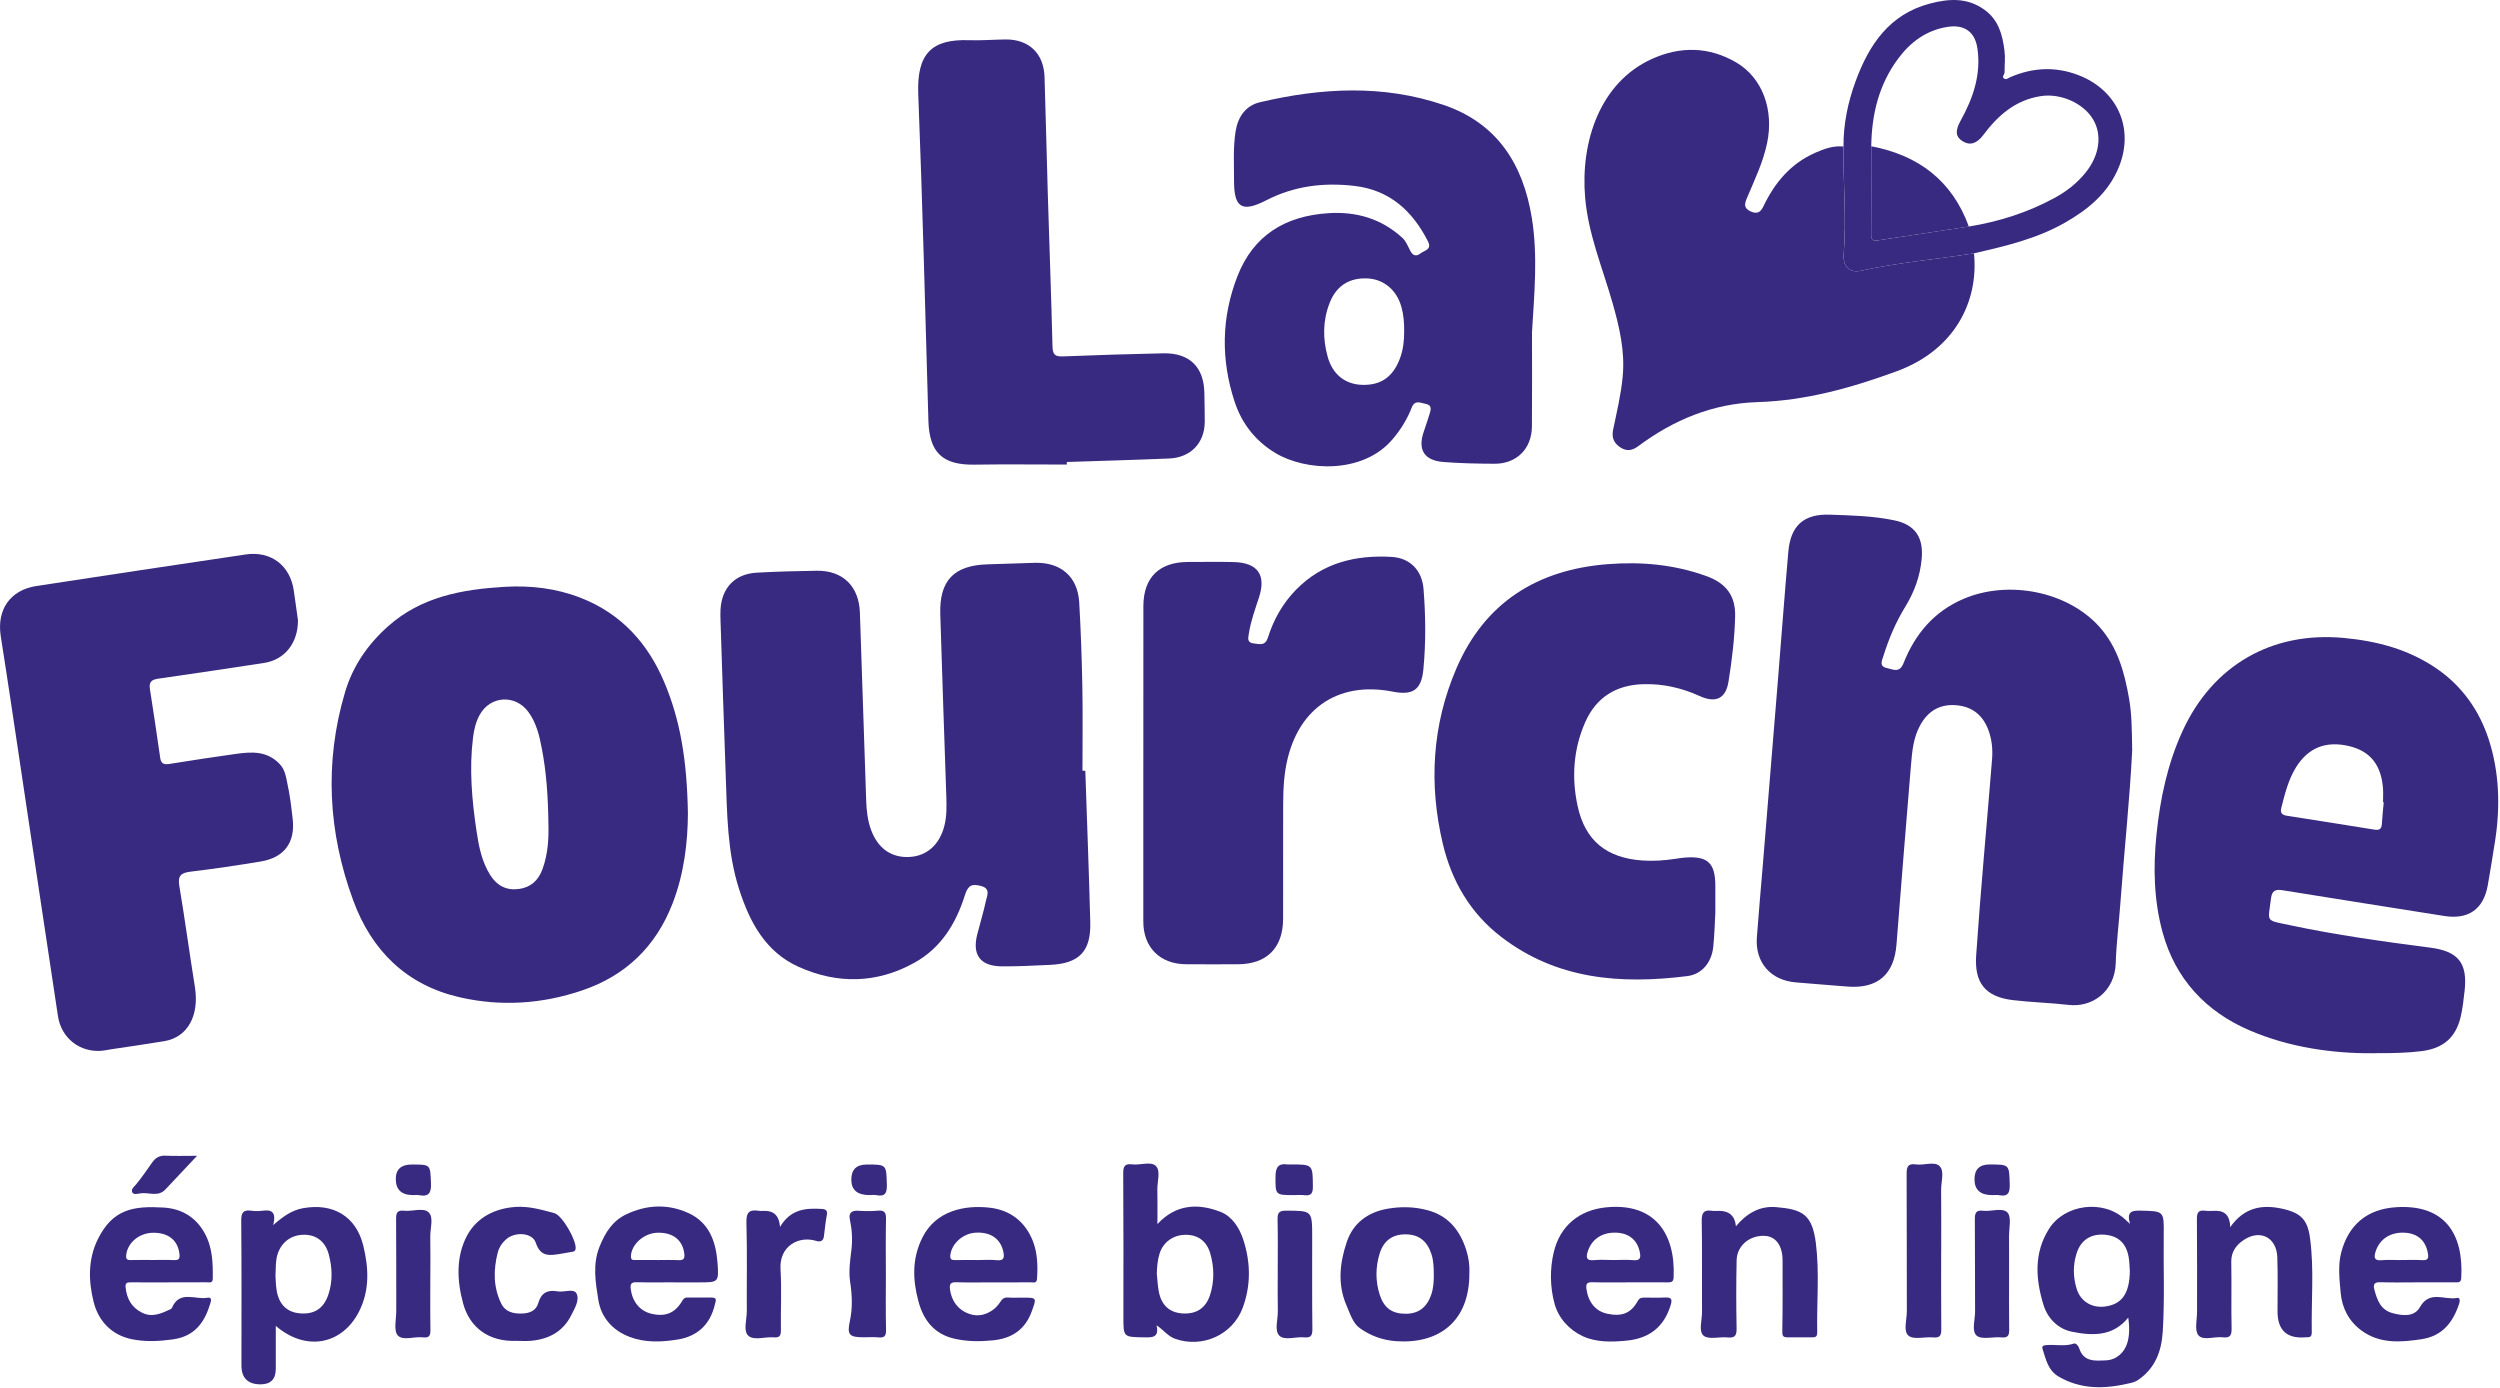 <svg width="1268" height="704" viewBox="0 0 1268 704" fill="none" xmlns="http://www.w3.org/2000/svg">
<g clip-path="url(#clip0_267_69)">
<path d="M1081.46 380.31C1080.26 405 1077.4 431.49 1075.46 458.06C1074.72 468.19 1073.42 478.29 1073.11 488.43C1072.67 502.8 1061.33 511.09 1049.25 509.69C1039.83 508.6 1030.3 508.39 1020.89 507.26C1006.86 505.57 1001.36 498.45 1002.31 484.56C1004.58 451.35 1007.72 418.19 1010.38 385.01C1010.79 379.86 1010.25 374.67 1008.32 369.78C1005.25 361.99 999.39 357.94 991.08 357.63C983.32 357.34 977.78 360.96 974.01 367.67C970.47 373.99 969.84 380.96 969.26 387.92C966.74 418.28 964.27 448.65 961.9 479.03C960.72 494.19 952.39 501.54 937.22 500.4C928.42 499.74 919.63 498.97 910.83 498.26C898.1 497.24 890.15 488.18 891.08 475.47C891.95 463.51 893.05 451.57 894.03 439.62C896.63 407.93 899.23 376.24 901.8 344.54C903.55 322.97 905.15 301.39 907.04 279.83C908.19 266.61 914.85 260.61 927.95 261.04C938.92 261.4 949.94 261.66 960.74 263.9C971.39 266.11 975.68 272.61 974.68 283.44C973.87 292.28 970.93 300.29 966.34 307.76C961.52 315.62 957.97 324.03 955.24 332.8C954.56 334.97 952.95 337.95 956.93 338.8C960.07 339.47 963.4 341.61 965.47 336.36C971.33 321.58 980.94 310.11 995.97 303.72C1018.75 294.03 1048.66 299.94 1064.79 317.89C1074.06 328.2 1077.58 341.15 1079.89 354.47C1081.27 362.38 1081.27 370.38 1081.44 380.31H1081.46Z" fill="#382A80"/>
<path d="M550.47 390.92C551.33 416.55 552.32 442.18 552.99 467.81C553.38 482.59 547.32 488.75 532.45 489.39C524.3 489.74 516.14 490.22 507.99 490.13C497.12 490.01 492.97 484.25 495.7 473.76C497.17 468.13 498.83 462.54 500.09 456.86C500.69 454.18 502.41 450.78 497.87 449.46C492.9 448.02 490.98 449.02 489.39 454.05C484.84 468.47 477.3 480.81 463.75 488.32C444.69 498.88 424.81 499.22 405.17 490.43C388.3 482.88 380.28 467.79 374.9 451.07C368.79 432.09 368.79 412.36 368.07 392.74C367.12 366.78 366.31 340.81 365.45 314.84C365.38 312.84 365.33 310.83 365.46 308.84C366.22 297.92 372.88 291.07 383.82 290.46C393.96 289.89 404.12 289.63 414.28 289.48C427.51 289.29 435.69 297.39 436.14 310.72C437.19 342.51 438.27 374.3 439.33 406.1C439.5 411.11 440.04 416.07 441.77 420.82C445.22 430.32 452.14 435.19 461.4 434.64C470.2 434.12 476.57 428.37 478.99 418.83C480.23 413.92 480.13 408.92 479.97 403.93C478.95 373.14 477.84 342.35 476.91 311.55C476.39 294.42 483.83 286.73 500.92 286.23C508.91 286 516.9 285.68 524.89 285.46C538.07 285.1 546.64 292.51 547.38 305.55C548.2 319.84 548.71 334.16 548.97 348.48C549.23 362.62 549.03 376.78 549.03 390.93C549.51 390.93 549.99 390.93 550.47 390.93V390.92Z" fill="#382A80"/>
<path d="M348.91 412.51C348.84 426.82 347.08 442.97 341.06 458.4C332.64 480.01 317.47 494.75 295.52 502.25C275.04 509.25 254.03 510.63 232.99 505.78C206.15 499.59 188.57 482.19 179.22 456.89C166.41 422.19 164.43 386.69 175.03 351C178.92 337.91 186.45 326.89 196.76 317.71C213.64 302.66 234.3 298.95 255.73 297.65C268.97 296.85 282.02 298.34 294.5 303.21C315.11 311.26 328.72 326.34 337.08 346.39C344.98 365.32 348.43 385.2 348.91 412.51ZM278.19 419.61C278.01 403.39 277.07 391.45 274.82 379.67C273.58 373.16 272.07 366.67 268 361.11C261.37 352.06 248.62 352.82 243.24 362.68C241.3 366.23 240.42 370.12 239.92 374.1C237.94 389.92 239.34 405.64 241.66 421.3C242.83 429.21 244.33 437.05 248.73 443.97C252.09 449.26 256.9 451.72 263.12 450.9C269.1 450.12 272.98 446.66 275.1 440.97C278.2 432.66 278.23 424.03 278.2 419.6L278.19 419.61Z" fill="#382A80"/>
<path d="M1203.91 534.2C1184.06 534.4 1161.58 531.48 1140.85 522.55C1118.99 513.13 1103.33 496.68 1096.84 472.79C1092.4 456.46 1092.07 439.93 1093.77 423.25C1095.63 405.11 1099.34 387.45 1107.01 370.73C1122.31 337.38 1152.39 320.12 1188.89 323.57C1205.92 325.18 1221.87 329.42 1236.14 339.29C1249 348.19 1257.55 360.59 1262.23 374.87C1267.65 391.43 1268.21 408.9 1265.54 426.28C1264.38 433.85 1263.12 441.4 1261.81 448.94C1259.67 461.18 1251.97 466.54 1239.62 464.57C1212.35 460.23 1185.07 455.96 1157.81 451.55C1154.12 450.95 1152.33 451.64 1151.83 455.78C1150.36 467.94 1148.72 466.54 1161.28 469.22C1184.88 474.24 1208.79 477.55 1232.71 480.66C1246.83 482.5 1251.61 488.45 1250.05 502.47C1249.56 506.93 1249.08 511.43 1248.04 515.78C1245.52 526.43 1239.06 531.78 1228.18 533.14C1221.05 534.03 1213.91 534.21 1203.91 534.17V534.2ZM1209.02 406.92C1208.91 406.92 1208.79 406.91 1208.68 406.9C1208.68 404.57 1208.82 402.24 1208.66 399.92C1207.79 387.94 1202.13 380.93 1191.41 378.41C1179.64 375.64 1170.63 379.27 1164.47 389.29C1160.58 395.62 1158.87 402.73 1157.06 409.81C1156.37 412.53 1157.73 413.42 1160.01 413.77C1174.76 416.09 1189.53 418.38 1204.27 420.78C1206.86 421.2 1207.95 420.44 1208.09 417.82C1208.29 414.18 1208.71 410.54 1209.03 406.91L1209.02 406.92Z" fill="#382A80"/>
<path d="M151.13 314.57C151.17 326.35 144.2 334.67 134.01 336.23C116.07 338.98 98.12 341.66 80.16 344.24C76.87 344.71 75.48 345.94 76.03 349.43C77.88 361.1 79.58 372.8 81.27 384.5C81.74 387.78 83.66 387.83 86.32 387.41C97.5 385.62 108.69 383.89 119.91 382.34C127.78 381.25 135.43 380.84 141.78 387.44C144.69 390.47 145.03 394.09 145.79 397.57C147.07 403.41 147.77 409.39 148.45 415.34C149.82 427.33 144.19 434.96 132.23 436.95C120.41 438.92 108.54 440.67 96.65 442.11C91.89 442.69 90.08 444.08 90.94 449.25C93.8 466.32 96.11 483.49 98.85 500.58C101.17 515.09 95.19 526.09 83.37 528.07C74.51 529.56 65.6 530.79 56.72 532.14C55.07 532.39 53.44 532.77 51.79 532.93C40.65 533.98 31.1 526.66 29.39 515.37C23.12 474.06 17 432.73 10.8 391.4C7.37 368.52 4.01 345.62 0.39 322.77C-1.73 309.37 5.04 299.28 18.46 297.22C53.84 291.79 89.24 286.48 124.64 281.22C137.47 279.32 147.27 286.88 149.03 299.7C149.78 305.14 150.57 310.58 151.13 314.56V314.57Z" fill="#382A80"/>
<path d="M777.03 168.43C777.03 184.41 777.14 200.39 776.99 216.38C776.88 227.63 769.19 235.27 758.06 235.21C749.41 235.17 740.73 235.01 732.11 234.33C722.29 233.56 718.96 228.05 722.15 218.89C723.19 215.91 724.15 212.9 725.1 209.89C725.79 207.71 726.37 205.46 723.15 204.86C720.54 204.37 717.6 202.64 716.03 206.71C713.73 212.66 710.4 217.99 706.25 222.86C691.21 240.52 662.33 239.05 646.88 229.77C636.71 223.66 629.82 214.77 626.19 203.73C619.2 182.46 619.46 161.07 627.61 140.14C635.72 119.3 651.88 109.55 673.7 108.13C687.99 107.19 700.71 110.94 711.34 120.69C713.15 122.35 714.11 124.99 715.32 127.25C716.62 129.7 718.3 130.24 720.5 128.52C722.49 126.97 726.4 126.62 724.25 122.4C716.38 106.91 704.77 96.33 686.88 94.28C671.35 92.49 656.45 94.28 642.25 101.59C629.87 107.96 625.84 105.29 625.9 91.59C625.93 83.27 625.38 74.93 626.69 66.65C627.86 59.24 631.79 53.56 639.06 51.85C670.16 44.53 701.4 42.78 732.16 53.21C759.36 62.44 772.54 83.25 776.95 110.58C780.06 129.81 778.19 149.13 777.03 168.43ZM712.18 167.87C712.25 163.69 711.9 159.54 710.75 155.52C708.32 147.01 701.76 141.59 693.56 141.22C684.43 140.8 677.88 144.89 674.46 153.48C670.88 162.46 670.85 171.77 673.39 180.92C675.93 190.08 682.43 194.99 691.01 195.2C700.57 195.43 706.64 191.08 710.13 181.58C711.76 177.14 712.22 172.55 712.19 167.87H712.18Z" fill="#382A80"/>
<path d="M1001.21 128.5C1003.64 152.97 991.4 177.51 962.06 188.28C939.13 196.7 915.95 203.2 891.32 203.96C868.81 204.66 848.86 212.92 830.96 226.27C827.84 228.6 825.01 228.99 821.85 226.93C818.61 224.82 817.33 221.97 818.17 217.96C820.03 209.02 822.17 200.15 823.03 190.98C824.25 178.07 821.36 165.88 817.89 153.68C812.85 135.97 805.58 118.86 803.98 100.21C801.56 71.99 811.44 41.8 837.93 29.86C852.16 23.44 866.76 23.56 880.61 31.67C893.95 39.48 899.83 55.79 896.26 72.67C894.17 82.57 889.78 91.51 885.94 100.7C884.74 103.58 884.47 105.56 887.8 107.16C891.21 108.79 892.97 107.69 894.45 104.57C900.12 92.66 908.24 82.99 920.56 77.54C925.1 75.53 929.83 73.78 935 74.31C934.79 92.55 936.56 110.79 935.11 129.04C934.62 135.16 938.13 138.58 943.67 137.35C962.66 133.14 982.03 131.55 1001.19 128.49L1001.21 128.5Z" fill="#382A80"/>
<path d="M870.02 462.9C869.74 467.81 869.6 473.98 868.98 480.11C868.2 487.94 863.4 494.13 855.78 495.08C822.03 499.31 789.48 496.88 761.23 475.05C745.73 463.08 736.31 446.9 731.84 428.15C724.62 397.83 726.32 367.8 738.68 339.04C753.04 305.62 779.65 288.96 815.33 286.15C832.41 284.8 849.24 286.3 865.53 292.21C875.37 295.78 880.27 302.03 880.06 312.44C879.83 323.6 878.45 334.7 876.7 345.71C875.34 354.25 870.35 356.79 862.1 353.05C852.97 348.91 843.58 346.74 833.56 347.01C819.72 347.38 809.6 353.66 804.02 366.3C797.98 379.98 797.04 394.5 800.19 408.92C804.03 426.5 814.92 435.14 832.91 436.43C838.59 436.84 844.23 436.43 849.84 435.58C851.49 435.33 853.14 435.07 854.79 434.95C866.12 434.12 869.97 437.72 870.02 449.14C870.04 453.31 870.02 457.47 870.02 462.89V462.9Z" fill="#382A80"/>
<path d="M579.9 386.95C579.9 360.45 579.88 333.96 579.92 307.46C579.94 292.92 587.95 285.04 602.61 285.03C610.28 285.03 617.94 284.89 625.61 285.07C637.84 285.36 642.32 291.47 638.56 303.02C636.6 309.04 634.41 314.96 633.44 321.24C633.08 323.6 632.28 325.95 635.99 326.37C639.01 326.72 641.73 327.66 643.09 323.36C645.98 314.21 650.64 305.95 657.41 299.05C670.77 285.42 687.61 281.4 705.89 282.46C715.17 283 721.26 289.31 722.01 298.66C723.1 312.28 723.25 325.97 721.93 339.58C720.93 349.91 716.53 352.81 706.46 350.81C677.79 345.14 656.82 360.34 652.01 390.11C650.75 397.9 650.82 405.71 650.81 413.53C650.79 431.03 650.81 448.52 650.79 466.02C650.79 480.69 642.54 489.02 627.95 489.07C619.12 489.1 610.29 489.14 601.45 489.06C588.29 488.94 579.9 480.51 579.89 467.42C579.87 440.59 579.89 413.76 579.89 386.93L579.9 386.95Z" fill="#382A80"/>
<path d="M541.08 235.62C525.44 235.62 509.79 235.43 494.15 235.67C478.11 235.92 471.36 229.55 470.89 213.5C469.29 158.24 467.91 102.98 465.74 47.74C464.93 27.08 472.65 19.73 491.53 20.39C497.68 20.6 503.85 20.08 510.01 20.01C521.85 19.89 529.4 27.07 529.79 39.01C530.42 58.65 530.84 78.29 531.43 97.93C532.22 123.89 533.18 149.85 533.83 175.82C533.93 179.85 535.19 180.92 539.06 180.77C556.03 180.1 573 179.55 589.98 179.2C603.37 178.92 610.69 186.2 610.86 199.49C610.92 204.32 611.08 209.15 611.05 213.98C610.98 224.68 603.93 232.09 593.01 232.55C575.71 233.28 558.4 233.74 541.09 234.32C541.09 234.76 541.09 235.19 541.09 235.63L541.08 235.62Z" fill="#382A80"/>
<path d="M1001.21 128.5C982.05 131.56 962.68 133.15 943.69 137.36C938.15 138.59 934.64 135.16 935.13 129.05C936.58 110.8 934.82 92.56 935.02 74.32C934.95 62.98 937.23 51.99 941.08 41.44C947.87 22.81 958.26 7.18 978.94 1.79C988.36 -0.67 997.66 -1.37 1006.4 4.86C1013.74 10.1 1015.65 17.67 1016.68 25.72C1017.14 29.31 1016.69 33.02 1016.72 36.68C1016.72 37.77 1015.16 38.88 1016.46 39.84C1017.52 40.62 1018.55 39.59 1019.59 39.14C1030.96 34.25 1042.44 33.6 1054.15 38.1C1073.98 45.71 1082.65 65.15 1074.7 84.69C1069.36 97.82 1059.25 106.14 1047.38 112.92C1032.99 121.14 1017.1 124.83 1001.2 128.5H1001.21ZM998.6 114.9C1013.79 112.42 1028.3 107.85 1041.86 100.5C1048.05 97.15 1053.58 92.9 1057.98 87.34C1064.95 78.54 1066.29 68.36 1061.56 60.47C1056.67 52.31 1045.2 47.23 1035.23 48.73C1022.3 50.68 1013.36 58.5 1005.89 68.52C1002.6 72.93 999.01 73.96 995.32 71.56C991.79 69.27 991.61 66.28 994.43 61.19C1000.75 49.79 1004.89 37.83 1002.94 24.54C1001.69 16.03 996.22 12.28 987.69 13.65C976.84 15.4 968.79 21.48 962.48 30.09C952.87 43.2 949.31 58.19 949.1 74.17C949.1 89.15 949.16 104.12 949.07 119.1C949.06 121.58 949.82 122.32 952.25 121.95C967.69 119.55 983.15 117.23 998.6 114.89V114.9Z" fill="#382A80"/>
<path d="M1080.35 620.78C1078.54 614.56 1081.16 613.93 1085.56 614.03C1097.48 614.3 1097.59 614.12 1097.44 625.93C1097.24 642.39 1097.97 658.86 1096.95 675.32C1096.32 685.46 1093.12 693.97 1084.39 699.96C1082.77 701.07 1081.05 701.37 1079.45 701.73C1067.34 704.53 1055.44 704.77 1044.18 698.23C1038.68 695.03 1037.69 689.39 1035.96 684.14C1035.45 682.58 1036.73 682.33 1038.05 682.22C1042.62 681.84 1047.25 683.06 1051.82 681.47C1052.94 681.08 1054.16 682.61 1054.58 683.91C1056.88 690.92 1062.75 690.19 1068.14 689.97C1073.4 689.76 1077.51 686.1 1079.02 680.98C1080.02 677.59 1080.19 673.39 1079.45 668.28C1071.6 678.07 1060.97 677.49 1050.82 675.44C1043.99 674.07 1038.58 668.82 1036.44 661.8C1032.45 648.73 1031.53 635.63 1039.2 623.36C1047.14 610.67 1066.8 608.24 1077.81 618.43C1078.37 618.95 1078.93 619.46 1080.36 620.78H1080.35ZM1080.25 644.57C1080.06 642.25 1080.06 639.9 1079.66 637.62C1078.4 630.44 1074.25 626.71 1067.24 626.23C1060.34 625.76 1055.35 629.03 1053.24 635.74C1051.34 641.77 1051.44 647.93 1053.36 653.92C1055.34 660.08 1060.93 663.42 1067.35 662.7C1076.2 661.7 1080.13 656.12 1080.25 644.58V644.57Z" fill="#382A80"/>
<path d="M138.56 621.34C143.92 616.74 148.11 613.82 153.63 612.81C168.76 610.03 180.52 616.75 184.22 631.64C187.02 642.95 187.6 654.5 182.05 665.32C173.42 682.14 155.05 685.56 139.88 672.49C139.88 680.2 139.88 687.2 139.88 694.21C139.88 699.504 137.313 702.147 132.18 702.14C125.7 702.14 122.46 698.927 122.46 692.5C122.46 668.04 122.58 643.58 122.35 619.12C122.31 614.84 123.54 613.49 127.6 614.08C129.39 614.34 131.28 614.32 133.08 614.08C137.48 613.49 140.33 614.39 138.56 621.34ZM139.72 647.03C139.87 649.06 139.86 651.91 140.34 654.68C141.58 661.76 145.63 665.57 152.13 666.13C159.36 666.75 164.16 663.74 166.54 656.63C168.82 649.83 168.56 642.85 166.69 636.02C164.96 629.71 160.44 626.32 154.44 626.27C147.93 626.22 142.92 629.8 140.86 635.9C139.72 639.28 139.92 642.78 139.72 647.03Z" fill="#382A80"/>
<path d="M586.59 672.16C588.08 678.57 584.33 678.37 580.18 678.3C569.79 678.13 569.79 678.24 569.79 668.09C569.79 643.8 569.87 619.51 569.7 595.22C569.67 591.58 570.43 590.09 574.28 590.57C578.35 591.08 583.74 588.88 586.26 591.39C588.81 593.92 586.91 599.29 587.01 603.41C587.15 609.01 587.04 614.61 587.04 620.86C596.6 610.55 607.9 610.28 619.17 614.7C624.88 616.94 628.65 622.73 630.63 628.86C634.35 640.37 634.52 651.98 630.27 663.39C625.18 677.05 609.85 683.92 596 679.03C592.4 677.76 590.18 674.58 586.58 672.17L586.59 672.16ZM586.73 646.11C587.05 649.07 587.17 652.07 587.72 654.98C589.04 661.99 593.17 665.74 599.71 666.17C606.71 666.63 611.58 663.55 613.75 656.79C615.98 649.83 615.87 642.7 613.83 635.7C612 629.44 607.59 626.28 601.36 626.29C595.17 626.29 590.01 629.95 588.16 635.74C587.09 639.09 586.83 642.57 586.73 646.1V646.11Z" fill="#382A80"/>
<path d="M503.7 650.42C497.54 650.42 491.37 650.56 485.21 650.36C482.34 650.27 481.44 651 481.84 653.98C482.74 660.58 486.8 665.37 493.24 666.85C498.28 668.01 504.14 665.41 507.37 660.3C508.38 658.7 509.37 657.96 511.29 658.11C513.77 658.29 516.28 658.16 518.78 658.16C525.99 658.16 525.81 658.19 523.27 665.2C519.91 674.49 513.08 678.86 503.73 679.81C497.2 680.48 490.7 680.48 484.17 679.01C473.93 676.71 468.48 669.69 465.92 660.38C462.92 649.43 462.42 638.58 467.82 627.72C474.65 614 489.35 611.05 502.14 612.56C512.79 613.82 520.12 619.99 523.86 629.44C526.18 635.31 526.45 642.1 525.98 648.64C525.8 651.15 523.97 650.37 522.68 650.39C516.35 650.46 510.02 650.42 503.69 650.42H503.7ZM495.5 639.1C498.82 639.1 502.18 638.81 505.46 639.17C509.42 639.61 509.46 637.62 508.86 634.78C507.46 628.2 502.27 624.7 494.65 625.23C488.22 625.68 482.58 630.9 482 636.68C481.78 638.9 482.78 639.14 484.54 639.11C488.19 639.04 491.85 639.09 495.5 639.09V639.1Z" fill="#382A80"/>
<path d="M85.6 650.42C79.27 650.42 72.94 650.46 66.61 650.4C64.73 650.38 63.44 650.4 63.71 652.99C64.31 658.75 66.76 663.17 72.04 665.8C77.21 668.38 81.83 666.2 86.43 664.05C86.72 663.91 87.06 663.68 87.18 663.41C91 654.25 99 659.33 105.14 658.22C107.66 657.76 107.06 659.82 106.63 661.23C103.71 670.88 98.67 677.85 87.53 679.36C80.54 680.31 73.67 680.64 66.9 679.26C56.58 677.16 49.9 669.98 47.49 660.34C44.87 649.85 44.54 638.85 49.6 628.57C57.2 613.14 67.79 611.58 82.92 612.47C91.74 612.99 99.05 617.02 103.67 625.22C107.83 632.6 108.02 640.55 107.92 648.61C107.89 651.06 105.92 650.36 104.6 650.37C98.27 650.43 91.94 650.4 85.61 650.4L85.6 650.42ZM77.29 639.07C80.95 639.07 84.61 638.93 88.26 639.12C90.82 639.25 91.29 638.3 91.01 635.94C90.19 629.12 85.48 625.22 77.78 625.25C70.68 625.28 64.73 630.22 64.01 636.5C63.79 638.47 64.31 639.17 66.33 639.1C69.98 638.98 73.64 639.07 77.3 639.06L77.29 639.07Z" fill="#382A80"/>
<path d="M341.53 650.4C335.37 650.4 329.2 650.51 323.04 650.35C320.39 650.28 319.55 651 319.9 653.75C320.7 660.14 324.5 664.92 330.34 666.32C337.37 668 342.29 666.07 345.91 659.99C346.57 658.88 347.09 658.11 348.48 658.12C352.64 658.16 356.81 658.16 360.97 658.12C363.96 658.09 362.98 659.94 362.62 661.5C360.26 671.76 353.76 677.85 343.49 679.45C335.41 680.71 327.28 681.1 319.3 678.06C310.45 674.69 304.85 667.99 303.47 659.28C302.07 650.44 300.43 641.31 304.16 632.14C307.05 625.03 310.7 619.19 317.69 615.88C328.04 610.98 338.73 610.52 349.12 615.24C359.65 620.02 363.1 629.65 363.91 640.33C364.67 650.42 364.44 650.44 354.52 650.42C350.19 650.42 345.86 650.42 341.53 650.42V650.4ZM333.46 639.08V639.1C336.95 639.1 340.44 638.96 343.92 639.15C346.51 639.29 347.41 638.61 347.08 635.84C346.25 628.92 341.25 624.95 333.31 625.25C326.46 625.51 320.21 631.22 320.01 637.13C319.94 639.29 321.15 639.08 322.49 639.08C326.14 639.08 329.8 639.08 333.45 639.08H333.46Z" fill="#382A80"/>
<path d="M826.21 650.41C820.05 650.41 813.88 650.52 807.72 650.36C805.07 650.29 804.25 650.96 804.64 653.77C805.56 660.39 809.19 664.99 815.06 666.29C822.44 667.92 827.16 666.19 830.62 659.95C831.6 658.18 832.67 658.14 834.15 658.14C837.65 658.14 841.15 658.26 844.64 658.09C848.31 657.91 848.11 659.55 847.25 662.3C843.83 673.24 836.29 678.86 825.12 679.96C817.52 680.71 809.69 680.91 802.79 677.72C795.87 674.52 790.43 668.55 788.44 661.15C786.17 652.71 786.02 643.78 788.07 635.1C791.21 621.83 800.97 613.62 814.96 612.33C839.06 610.1 849.83 625.34 848.87 647.85C848.76 650.32 847.57 650.44 845.71 650.42C839.21 650.36 832.71 650.4 826.22 650.4L826.21 650.41ZM818.06 639.09C821.54 639.09 825.05 638.84 828.51 639.16C832.14 639.49 832.24 637.68 831.7 635.02C830.5 629.12 826.4 625.61 820.2 625.23C812.99 624.79 807.5 628.24 805.4 634.49C804.39 637.49 804.33 639.59 808.61 639.14C811.73 638.81 814.91 639.08 818.06 639.08V639.09Z" fill="#382A80"/>
<path d="M1225.86 650.41C1219.7 650.41 1213.53 650.56 1207.38 650.35C1204.29 650.24 1203.54 651.36 1204.28 654.13C1205.69 659.37 1207.44 664.38 1213.44 666C1218.62 667.4 1224.5 668.08 1227.41 662.94C1232.35 654.24 1239.93 659.56 1246.2 658.31C1247.72 658.01 1247.79 659.74 1247.29 661.23C1244.14 670.69 1238.84 677.64 1228.16 679.25C1217.5 680.86 1206.95 681.63 1197.73 674.83C1191.41 670.17 1187.88 663.6 1187.17 655.57C1186.56 648.76 1185.75 641.76 1187.46 635.26C1191.13 621.32 1200.46 613.17 1215.53 612.28C1239.92 610.83 1249.65 625.75 1248.34 648.26C1248.21 650.57 1246.89 650.42 1245.35 650.41C1238.86 650.39 1232.36 650.41 1225.87 650.41H1225.86ZM1217.63 639.11V639.09C1221.29 639.09 1224.97 638.92 1228.62 639.14C1231.6 639.33 1231.85 638.05 1231.41 635.59C1230.29 629.28 1226.34 625.66 1219.84 625.24C1212.42 624.76 1206.75 628.56 1204.84 635C1203.88 638.24 1204.55 639.51 1208.14 639.17C1211.28 638.87 1214.46 639.11 1217.63 639.11Z" fill="#382A80"/>
<path d="M745.26 645.63C745.44 670.29 729.76 681.71 708.26 680.26C701.19 679.78 694.95 677.43 689.61 673.57C686.13 671.05 684.66 666.1 682.86 661.9C678.25 651.14 679.6 640.17 683.14 629.78C686.31 620.44 693.68 614.81 703.83 613.06C710.68 611.88 717.29 612.03 723.99 613.8C734.72 616.63 740.56 624.18 743.73 634.15C744.97 638.07 745.46 642.25 745.27 645.64L745.26 645.63ZM727.22 646.48C727.18 642.98 727.14 639.5 726.03 636.1C723.82 629.34 719.59 626.08 712.84 626.06C706.2 626.04 701.67 629.32 699.66 636.1C697.63 642.95 697.6 649.92 699.82 656.76C701.97 663.4 706.03 666.3 712.77 666.34C719.32 666.38 723.57 663.29 725.86 656.83C727.05 653.47 727.25 649.99 727.23 646.48H727.22Z" fill="#382A80"/>
<path d="M1131.16 622.43C1138.29 612.24 1147.49 610.81 1157.67 613.09C1167.11 615.21 1170.4 618.71 1171.64 627.93C1173.78 643.77 1172.23 659.82 1172.53 675.78C1172.56 677.37 1172.05 678.36 1170.28 678.25C1170.11 678.24 1169.95 678.24 1169.78 678.25C1160.04 679.21 1155.17 674.843 1155.16 665.15C1155.16 655.99 1155.37 646.82 1155.05 637.67C1154.7 627.66 1146.43 623.35 1138.08 628.88C1134.34 631.35 1131.6 634.82 1131.7 640.01C1131.92 651.33 1131.62 662.67 1131.86 673.99C1131.94 677.6 1130.78 678.69 1127.37 678.28C1123.15 677.77 1117.47 680.16 1115.04 677.25C1112.96 674.77 1114.36 669.31 1114.35 665.17C1114.32 649.51 1114.43 633.85 1114.27 618.2C1114.24 614.94 1115.13 613.64 1118.45 614.08C1120.25 614.32 1122.11 614.12 1123.94 614.12C1128.67 614.12 1131.08 616.887 1131.16 622.42V622.43Z" fill="#382A80"/>
<path d="M880.47 621.95C885.92 615.43 892.52 611.55 900.81 612.25C914.04 613.37 919.15 615.81 921 630.47C922.9 645.49 921.39 660.72 921.69 675.86C921.72 677.5 921.16 678.31 919.42 678.29C915.09 678.24 910.77 678.28 906.44 678.28C904.37 678.28 903.94 677.47 903.98 675.26C904.21 663.28 904.13 651.3 904.12 639.32C904.12 631.65 900.59 626.96 894.8 626.81C887.26 626.61 880.98 631.89 880.82 639.18C880.56 650.66 880.58 662.15 880.8 673.63C880.87 677.28 880.06 678.76 876.17 678.35C872.07 677.92 866.66 679.57 864.11 677.49C861.38 675.27 863.29 669.67 863.26 665.56C863.16 650.08 863.39 634.6 863.12 619.13C863.04 614.82 864.45 613.51 868.44 614.12C869.58 614.29 870.77 614.15 871.93 614.15C877.11 614.15 879.957 616.757 880.47 621.97V621.95Z" fill="#382A80"/>
<path d="M261.76 680.07C248.18 680.61 238.32 673.55 234.93 661.22C231.71 649.52 231.22 637.18 236.97 626.55C241.78 617.64 250.89 612.8 261.72 612.14C268.52 611.73 274.78 613.62 281.11 615.29C285.24 616.38 292.57 629.4 291.94 633.41C291.73 634.77 290.85 634.83 289.83 634.99C288.07 635.25 286.32 635.62 284.56 635.9C279.14 636.76 274.21 637.85 271.75 630.33C270.08 625.21 261.48 624.61 256.98 628.36C254.73 630.24 253.12 632.65 252.43 635.39C250.23 644.11 250.15 652.76 254.19 661.09C256.37 665.59 260.57 666.35 264.78 666.22C268.3 666.11 271.87 664.99 273.01 660.92C274.45 655.8 277.67 654.03 282.78 654.98C286.08 655.59 291.04 653.3 292.43 656.1C294.08 659.42 291.41 663.78 289.62 667.3C285.42 675.52 278.19 679.29 269.25 680.06C266.77 680.27 264.26 680.09 261.76 680.09V680.07Z" fill="#382A80"/>
<path d="M984.56 634.56C984.56 647.72 984.49 660.88 984.62 674.04C984.65 677.09 984.17 678.68 980.58 678.34C976.3 677.93 970.68 679.64 968.03 677.48C965.21 675.19 967.16 669.36 967.15 665.09C967.06 641.94 967.18 618.78 967.04 595.63C967.02 591.99 967.52 589.95 971.83 590.59C975.89 591.19 981.28 588.84 983.82 591.51C986.32 594.14 984.5 599.45 984.54 603.58C984.65 613.91 984.57 624.24 984.58 634.56H984.56Z" fill="#382A80"/>
<path d="M395.64 622.27C401.05 613.18 408.79 612.67 416.92 613.18C419.03 613.31 419.77 614.13 419.35 616.36C418.68 619.92 418.35 623.55 417.88 627.15C417.57 629.53 415.92 629.99 414.07 629.41C405.12 626.6 395.16 632 395.88 643.74C396.5 654.02 395.93 664.36 396.07 674.68C396.11 677.43 395.41 678.56 392.51 678.3C388.09 677.91 382.4 680.09 379.54 677.46C376.86 674.99 378.81 669.28 378.78 665.01C378.68 650.04 379.03 635.05 378.58 620.09C378.42 614.76 380.17 613.37 384.91 614.12C385.88 614.27 386.9 614.14 387.9 614.14C392.673 614.14 395.247 616.85 395.62 622.27H395.64Z" fill="#382A80"/>
<path d="M648.06 646.05C648.06 636.9 648.2 627.74 647.99 618.59C647.91 615.25 648.62 614.02 652.3 614.04C665.54 614.11 665.53 613.96 665.54 627.26C665.54 642.91 665.46 658.55 665.64 674.2C665.68 677.52 664.75 678.63 661.46 678.3C657.19 677.88 651.62 680.05 648.94 677.49C646.23 674.9 648.21 669.3 648.11 665.02C647.97 658.7 648.07 652.37 648.07 646.05H648.06Z" fill="#382A80"/>
<path d="M449.32 646.07C449.32 655.56 449.17 665.06 449.4 674.54C449.48 677.74 448.47 678.62 445.47 678.32C443 678.08 440.48 678.27 437.98 678.27C430.69 678.27 429.55 676.99 431.06 670.03C432.51 663.33 432.18 656.74 431.17 649.98C430.37 644.63 431.22 639.16 431.86 633.73C432.46 628.7 432.13 623.55 431.04 618.49C430.37 615.36 431.83 613.89 435.18 614.09C438.5 614.29 441.87 614.39 445.16 614.05C448.93 613.66 449.46 615.33 449.38 618.59C449.18 627.74 449.31 636.9 449.31 646.06L449.32 646.07Z" fill="#382A80"/>
<path d="M218.26 646.37C218.26 655.7 218.16 665.02 218.32 674.35C218.37 677.21 217.9 678.71 214.57 678.31C210.17 677.77 204.27 680.18 201.73 677.29C199.55 674.81 201 669.07 200.98 664.77C200.94 649.28 201.04 633.79 200.9 618.31C200.87 615.21 201.45 613.7 204.93 614.08C209.19 614.55 214.78 612.32 217.43 614.92C220.09 617.53 218.14 623.12 218.23 627.4C218.37 633.73 218.27 640.06 218.27 646.38L218.26 646.37Z" fill="#382A80"/>
<path d="M1019.01 646.56C1019.01 655.72 1018.92 664.88 1019.06 674.03C1019.11 676.98 1018.76 678.68 1015.13 678.33C1010.86 677.91 1005.24 679.62 1002.61 677.47C999.84 675.19 1001.79 669.37 1001.76 665.11C1001.65 649.63 1001.79 634.14 1001.64 618.66C1001.61 615.44 1002.05 613.62 1005.85 614.09C1010.09 614.61 1015.77 612.28 1018.24 615.06C1020.34 617.43 1018.95 622.96 1018.98 627.09C1019.04 633.58 1019 640.08 1019 646.57L1019.01 646.56Z" fill="#382A80"/>
<path d="M99.95 586.23C94.04 592.5 88.94 597.86 83.9 603.28C80.16 607.3 75.39 604.6 71.15 605.27C69.82 605.48 67.73 606.13 67.07 604.71C66.34 603.13 68.01 601.95 69.08 600.65C71.99 597.13 74.56 593.32 77.2 589.59C78.85 587.26 80.84 586.02 83.89 586.16C88.83 586.39 93.79 586.22 99.95 586.22V586.23Z" fill="#382A80"/>
<path d="M656.42 606.16C646.76 606.16 646.86 606.16 646.95 596.51C646.99 592.31 648.29 589.88 652.96 590.6C653.45 590.68 653.95 590.6 654.45 590.6C665.96 590.59 665.8 590.59 665.89 601.9C665.92 605.49 664.79 606.63 661.39 606.19C659.76 605.98 658.07 606.15 656.41 606.15L656.42 606.16Z" fill="#382A80"/>
<path d="M1010.39 606.16C1004.44 606.16 1001.46 603.48 1001.46 598.12C1001.46 593.12 1004 590.62 1009.08 590.62C1019.24 590.62 1019.04 590.62 1019.33 600.54C1019.46 604.8 1018.66 607.11 1013.86 606.19C1012.74 605.98 1011.54 606.16 1010.38 606.16H1010.39Z" fill="#382A80"/>
<path d="M440.97 606.15C434.843 606.15 431.78 603.53 431.78 598.29C431.78 593.19 434.413 590.64 439.68 590.64C449.73 590.64 449.52 590.64 449.81 600.79C449.93 605.01 449.05 607.08 444.46 606.18C443.34 605.96 442.13 606.15 440.97 606.15Z" fill="#382A80"/>
<path d="M209.52 606.15C203.667 606.15 200.74 603.43 200.74 597.99C200.74 593.09 203.46 590.64 208.9 590.64C218.49 590.64 218.21 590.65 218.59 600.06C218.79 604.9 217.64 607.18 212.49 606.18C211.53 605.99 210.51 606.15 209.52 606.15Z" fill="#382A80"/>
<path d="M949.1 74.19C973.02 78.75 990.11 91.59 998.6 114.9C983.15 117.25 967.69 119.57 952.25 121.96C949.82 122.34 949.06 121.59 949.07 119.11C949.16 104.13 949.1 89.16 949.1 74.18V74.19Z" fill="#382A80"/>
</g>
<defs>
<clipPath id="clip0_267_69">
<rect width="1267.1" height="703.58" fill="white"/>
</clipPath>
</defs>
</svg>
